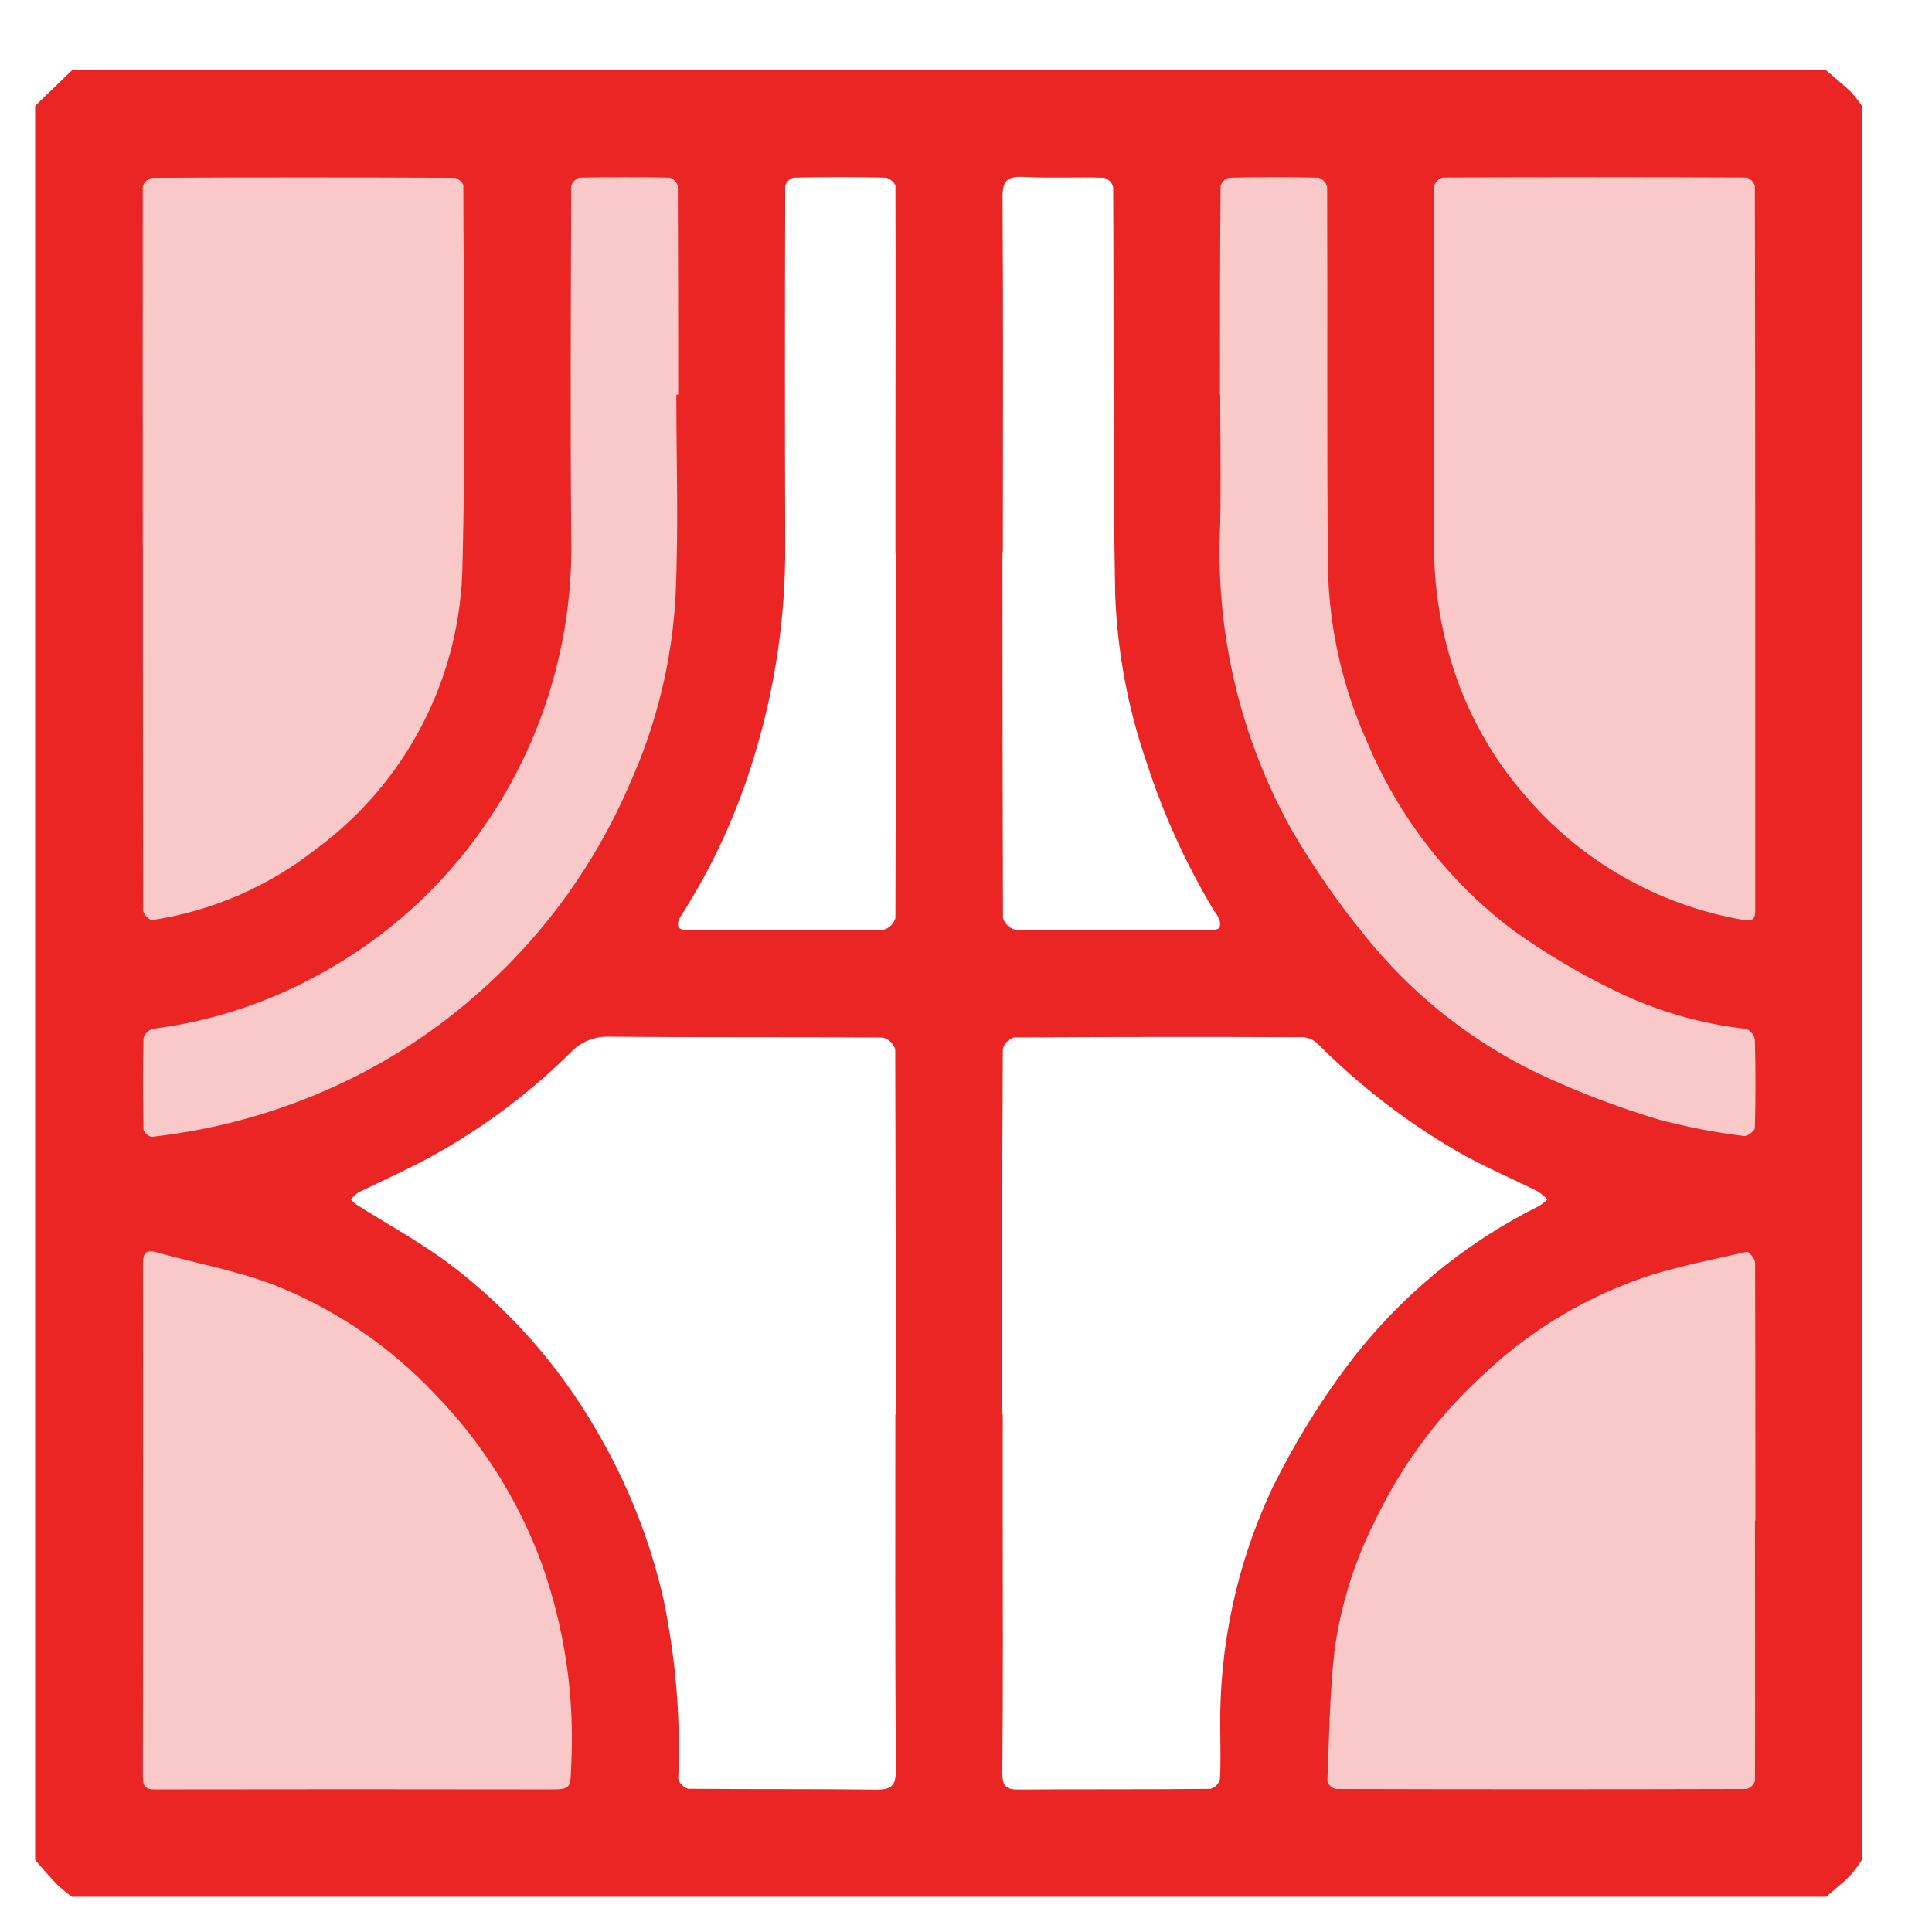 <?xml version="1.0" encoding="UTF-8" standalone="no"?>
<svg
   width="80"
   height="80"
   viewBox="0 0 80 80"
   fill="none"
   version="1.1"
   id="svg15"
   sodipodi:docname="Anzahl-Loggia-mob.svg"
   xmlns:inkscape="http://www.inkscape.org/namespaces/inkscape"
   xmlns:sodipodi="http://sodipodi.sourceforge.net/DTD/sodipodi-0.dtd"
   xmlns="http://www.w3.org/2000/svg"
   xmlns:svg="http://www.w3.org/2000/svg">
  <sodipodi:namedview
     id="namedview17"
     pagecolor="#ffffff"
     bordercolor="#000000"
     borderopacity="0.25"
     inkscape:showpageshadow="2"
     inkscape:pageopacity="0.0"
     inkscape:pagecheckerboard="0"
     inkscape:deskcolor="#d1d1d1" />
  <g
     clip-path="url(#clip0_511_25063)"
     id="g8">
    <path
       d="M1.455 77.018V4.384L2.982 2.909H75.617C75.96 3.212 76.315 3.491 76.642 3.802C76.808 3.984 76.96 4.179 77.096 4.384V77.018C76.949 77.247 76.785 77.465 76.606 77.67C76.303 77.972 75.951 78.252 75.621 78.543H2.982C2.771 78.39 2.569 78.225 2.377 78.048C2.06 77.719 1.758 77.364 1.455 77.018ZM41.507 58.563H41.522V62.882C41.522 66.393 41.538 69.904 41.505 73.412C41.505 73.994 41.676 74.105 42.197 74.102C44.838 74.082 47.481 74.102 50.123 74.074C50.216 74.047 50.301 73.996 50.37 73.927C50.438 73.858 50.488 73.772 50.514 73.679C50.555 72.996 50.53 72.317 50.527 71.626C50.476 68.167 51.215 64.741 52.687 61.61C53.569 59.82 54.615 58.116 55.811 56.519C57.905 53.742 60.614 51.489 63.727 49.938C63.851 49.858 63.968 49.768 64.075 49.667C63.953 49.539 63.817 49.426 63.669 49.33C62.568 48.778 61.426 48.303 60.363 47.689C58.235 46.455 56.279 44.946 54.544 43.202C54.379 43.048 54.165 42.958 53.939 42.949C49.955 42.933 45.971 42.936 41.989 42.959C41.877 42.993 41.775 43.056 41.694 43.14C41.612 43.225 41.554 43.329 41.525 43.443C41.494 48.474 41.499 53.511 41.499 58.55L41.507 58.563ZM37.078 58.563H37.093C37.093 53.521 37.085 48.483 37.07 43.449C37.032 43.331 36.966 43.224 36.876 43.139C36.786 43.054 36.676 42.994 36.556 42.963C32.774 42.935 29.007 42.963 25.234 42.928C24.932 42.915 24.631 42.968 24.352 43.083C24.073 43.198 23.822 43.373 23.616 43.594C21.782 45.406 19.689 46.935 17.406 48.133C16.563 48.569 15.689 48.957 14.834 49.38C14.72 49.462 14.618 49.56 14.531 49.671C14.597 49.745 14.669 49.812 14.747 49.872C16.056 50.701 17.423 51.443 18.655 52.368C21.078 54.209 23.113 56.51 24.646 59.139C25.937 61.314 26.885 63.675 27.456 66.138C27.978 68.606 28.189 71.128 28.085 73.648C28.112 73.748 28.164 73.84 28.236 73.914C28.308 73.988 28.399 74.042 28.498 74.071C31.078 74.097 33.659 74.071 36.239 74.105C36.905 74.114 37.102 73.968 37.097 73.257C37.058 68.353 37.075 63.456 37.075 58.557L37.078 58.563ZM5.916 22.711V26.191C5.916 30.023 5.92 33.859 5.928 37.699C5.928 37.844 6.188 38.114 6.293 38.099C8.78 37.725 11.127 36.708 13.1 35.148C14.947 33.785 16.455 32.014 17.505 29.972C18.554 27.931 19.118 25.674 19.151 23.379C19.282 18.151 19.196 12.915 19.186 7.684C19.186 7.571 18.947 7.36 18.819 7.36C14.641 7.343 10.463 7.343 6.284 7.36C6.196 7.385 6.115 7.432 6.05 7.496C5.986 7.561 5.938 7.641 5.913 7.73C5.908 12.721 5.908 17.715 5.913 22.711H5.916ZM72.68 22.711C72.68 17.708 72.675 12.704 72.665 7.7C72.643 7.618 72.601 7.543 72.541 7.482C72.482 7.421 72.408 7.376 72.326 7.351C68.13 7.333 63.935 7.333 59.739 7.351C59.656 7.374 59.581 7.417 59.52 7.478C59.459 7.538 59.415 7.612 59.391 7.695C59.377 12.602 59.391 17.51 59.381 22.416C59.361 24.234 59.64 26.042 60.209 27.769C60.825 29.637 61.801 31.367 63.083 32.86C65.408 35.632 68.644 37.488 72.211 38.096C72.591 38.164 72.681 38.031 72.681 37.695V22.713L72.68 22.711ZM5.923 62.965C5.923 66.501 5.921 70.04 5.915 73.583C5.915 73.977 6.024 74.099 6.418 74.097C11.834 74.088 17.25 74.088 22.665 74.097C23.647 74.097 23.616 74.097 23.653 73.109C23.802 70.253 23.382 67.397 22.418 64.706C21.46 62.117 19.974 59.756 18.054 57.773C16.191 55.782 13.911 54.226 11.377 53.218C9.803 52.612 8.114 52.31 6.482 51.856C6.035 51.733 5.921 51.897 5.921 52.31C5.925 55.861 5.926 59.413 5.923 62.965ZM72.687 62.954V61.479C72.687 58.416 72.683 55.353 72.675 52.289C72.675 52.128 72.415 51.811 72.335 51.836C71.026 52.127 69.697 52.393 68.408 52.785C65.838 53.609 63.483 54.993 61.513 56.838C59.607 58.556 58.056 60.632 56.949 62.947C56.079 64.653 55.506 66.495 55.254 68.393C55.058 70.166 55.038 71.959 54.963 73.746C54.985 73.825 55.027 73.897 55.084 73.955C55.142 74.013 55.213 74.056 55.292 74.079C60.971 74.095 66.649 74.095 72.328 74.079C72.409 74.055 72.484 74.011 72.544 73.951C72.603 73.89 72.647 73.816 72.67 73.734C72.681 70.135 72.67 66.546 72.67 62.97L72.687 62.954ZM50.515 16.332H50.526C50.526 18.122 50.563 19.914 50.526 21.703C50.31 26.109 51.33 30.486 53.472 34.342C54.469 36.06 55.614 37.687 56.897 39.203C58.77 41.413 61.09 43.203 63.704 44.454C65.3 45.203 66.949 45.835 68.638 46.345C69.813 46.661 71.01 46.894 72.219 47.041C72.353 47.065 72.655 46.829 72.665 46.709C72.699 45.489 72.699 44.27 72.665 43.049C72.648 42.951 72.607 42.859 72.545 42.781C72.484 42.703 72.403 42.642 72.312 42.604C70.427 42.397 68.592 41.865 66.889 41.031C65.411 40.317 63.997 39.478 62.661 38.524C60.016 36.526 57.943 33.867 56.651 30.815C55.608 28.529 55.041 26.054 54.987 23.542C54.94 18.276 54.974 13.008 54.955 7.743C54.934 7.654 54.89 7.572 54.829 7.504C54.767 7.437 54.689 7.386 54.603 7.357C53.365 7.329 52.128 7.329 50.891 7.357C50.809 7.379 50.733 7.422 50.672 7.482C50.612 7.542 50.567 7.616 50.543 7.698C50.513 10.575 50.515 13.453 50.515 16.332ZM28.006 16.34H28.082C28.082 13.466 28.082 10.583 28.067 7.705C28.046 7.622 28.003 7.547 27.944 7.486C27.884 7.425 27.81 7.38 27.729 7.356C26.483 7.33 25.237 7.33 23.99 7.356C23.909 7.381 23.835 7.426 23.776 7.488C23.717 7.549 23.674 7.625 23.653 7.708C23.638 12.525 23.611 17.346 23.653 22.163C23.758 26.409 22.528 30.581 20.136 34.09C18.353 36.712 15.967 38.866 13.177 40.372C11.053 41.54 8.728 42.296 6.323 42.602C6.232 42.63 6.149 42.68 6.082 42.748C6.015 42.816 5.967 42.9 5.941 42.992C5.912 44.255 5.918 45.52 5.941 46.783C5.968 46.856 6.013 46.922 6.072 46.973C6.131 47.024 6.203 47.058 6.28 47.074C8.965 46.778 11.584 46.046 14.033 44.906C15.98 43.999 17.796 42.835 19.432 41.443C22.32 38.999 24.598 35.915 26.086 32.437C27.172 30.024 27.81 27.435 27.968 24.794C28.105 21.978 28.006 19.158 28.006 16.34ZM37.091 22.901H37.078V19.136C37.078 15.327 37.094 11.52 37.078 7.711C37.078 7.587 36.815 7.359 36.671 7.356C35.399 7.328 34.127 7.328 32.854 7.356C32.772 7.38 32.698 7.425 32.639 7.486C32.579 7.547 32.536 7.622 32.514 7.705C32.499 12.672 32.499 17.639 32.514 22.607C32.529 25.523 32.106 28.424 31.26 31.215C30.554 33.611 29.509 35.893 28.156 37.993C28.119 38.05 28.094 38.113 28.082 38.18C28.07 38.247 28.071 38.315 28.086 38.381C28.114 38.457 28.3 38.512 28.416 38.515C31.139 38.515 33.862 38.528 36.585 38.499C36.702 38.467 36.808 38.407 36.894 38.322C36.98 38.238 37.043 38.133 37.077 38.017C37.097 32.977 37.091 27.939 37.091 22.901ZM41.522 22.866H41.509C41.509 27.913 41.516 32.96 41.531 38.007C41.564 38.123 41.626 38.229 41.712 38.314C41.797 38.399 41.903 38.461 42.019 38.493C44.742 38.525 47.465 38.518 50.188 38.511C50.299 38.511 50.479 38.467 50.505 38.399C50.535 38.266 50.522 38.128 50.467 38.003C50.413 37.904 50.349 37.81 50.277 37.724C49.122 35.802 48.189 33.755 47.496 31.623C46.711 29.367 46.267 27.006 46.178 24.618C46.073 18.994 46.126 13.364 46.094 7.746C46.069 7.654 46.022 7.571 45.956 7.503C45.89 7.435 45.807 7.386 45.717 7.359C44.611 7.327 43.503 7.382 42.399 7.327C41.711 7.293 41.506 7.463 41.513 8.199C41.548 13.087 41.526 17.978 41.526 22.873L41.522 22.866Z"
       fill="#EB2524"
       id="path2" />
    <path
       d="M3.226 75.636C2.986 52.121 2.65 4.946 3.226 4.364H30.561L31.999 19.637L29.122 34.182L19.771 44.364L10.419 49.455L24.087 61.818L26.964 75.636H3.226Z"
       fill="#EB2524"
       fill-opacity="0.25"
       id="path4" />
    <path
       d="M75.319 75.636C75.559 52.121 75.894 4.946 75.319 4.364H47.984L46.546 19.637L49.423 34.182L58.774 44.364L68.126 49.455L54.458 61.818L51.581 75.636H75.319Z"
       fill="#EB2524"
       fill-opacity="0.25"
       id="path6" />
  </g>
  <defs
     id="defs13">
    <clipPath
       id="clip0_511_25063">
      <rect
         width="80"
         height="80"
         fill="white"
         id="rect10" />
    </clipPath>
  </defs>
</svg>
